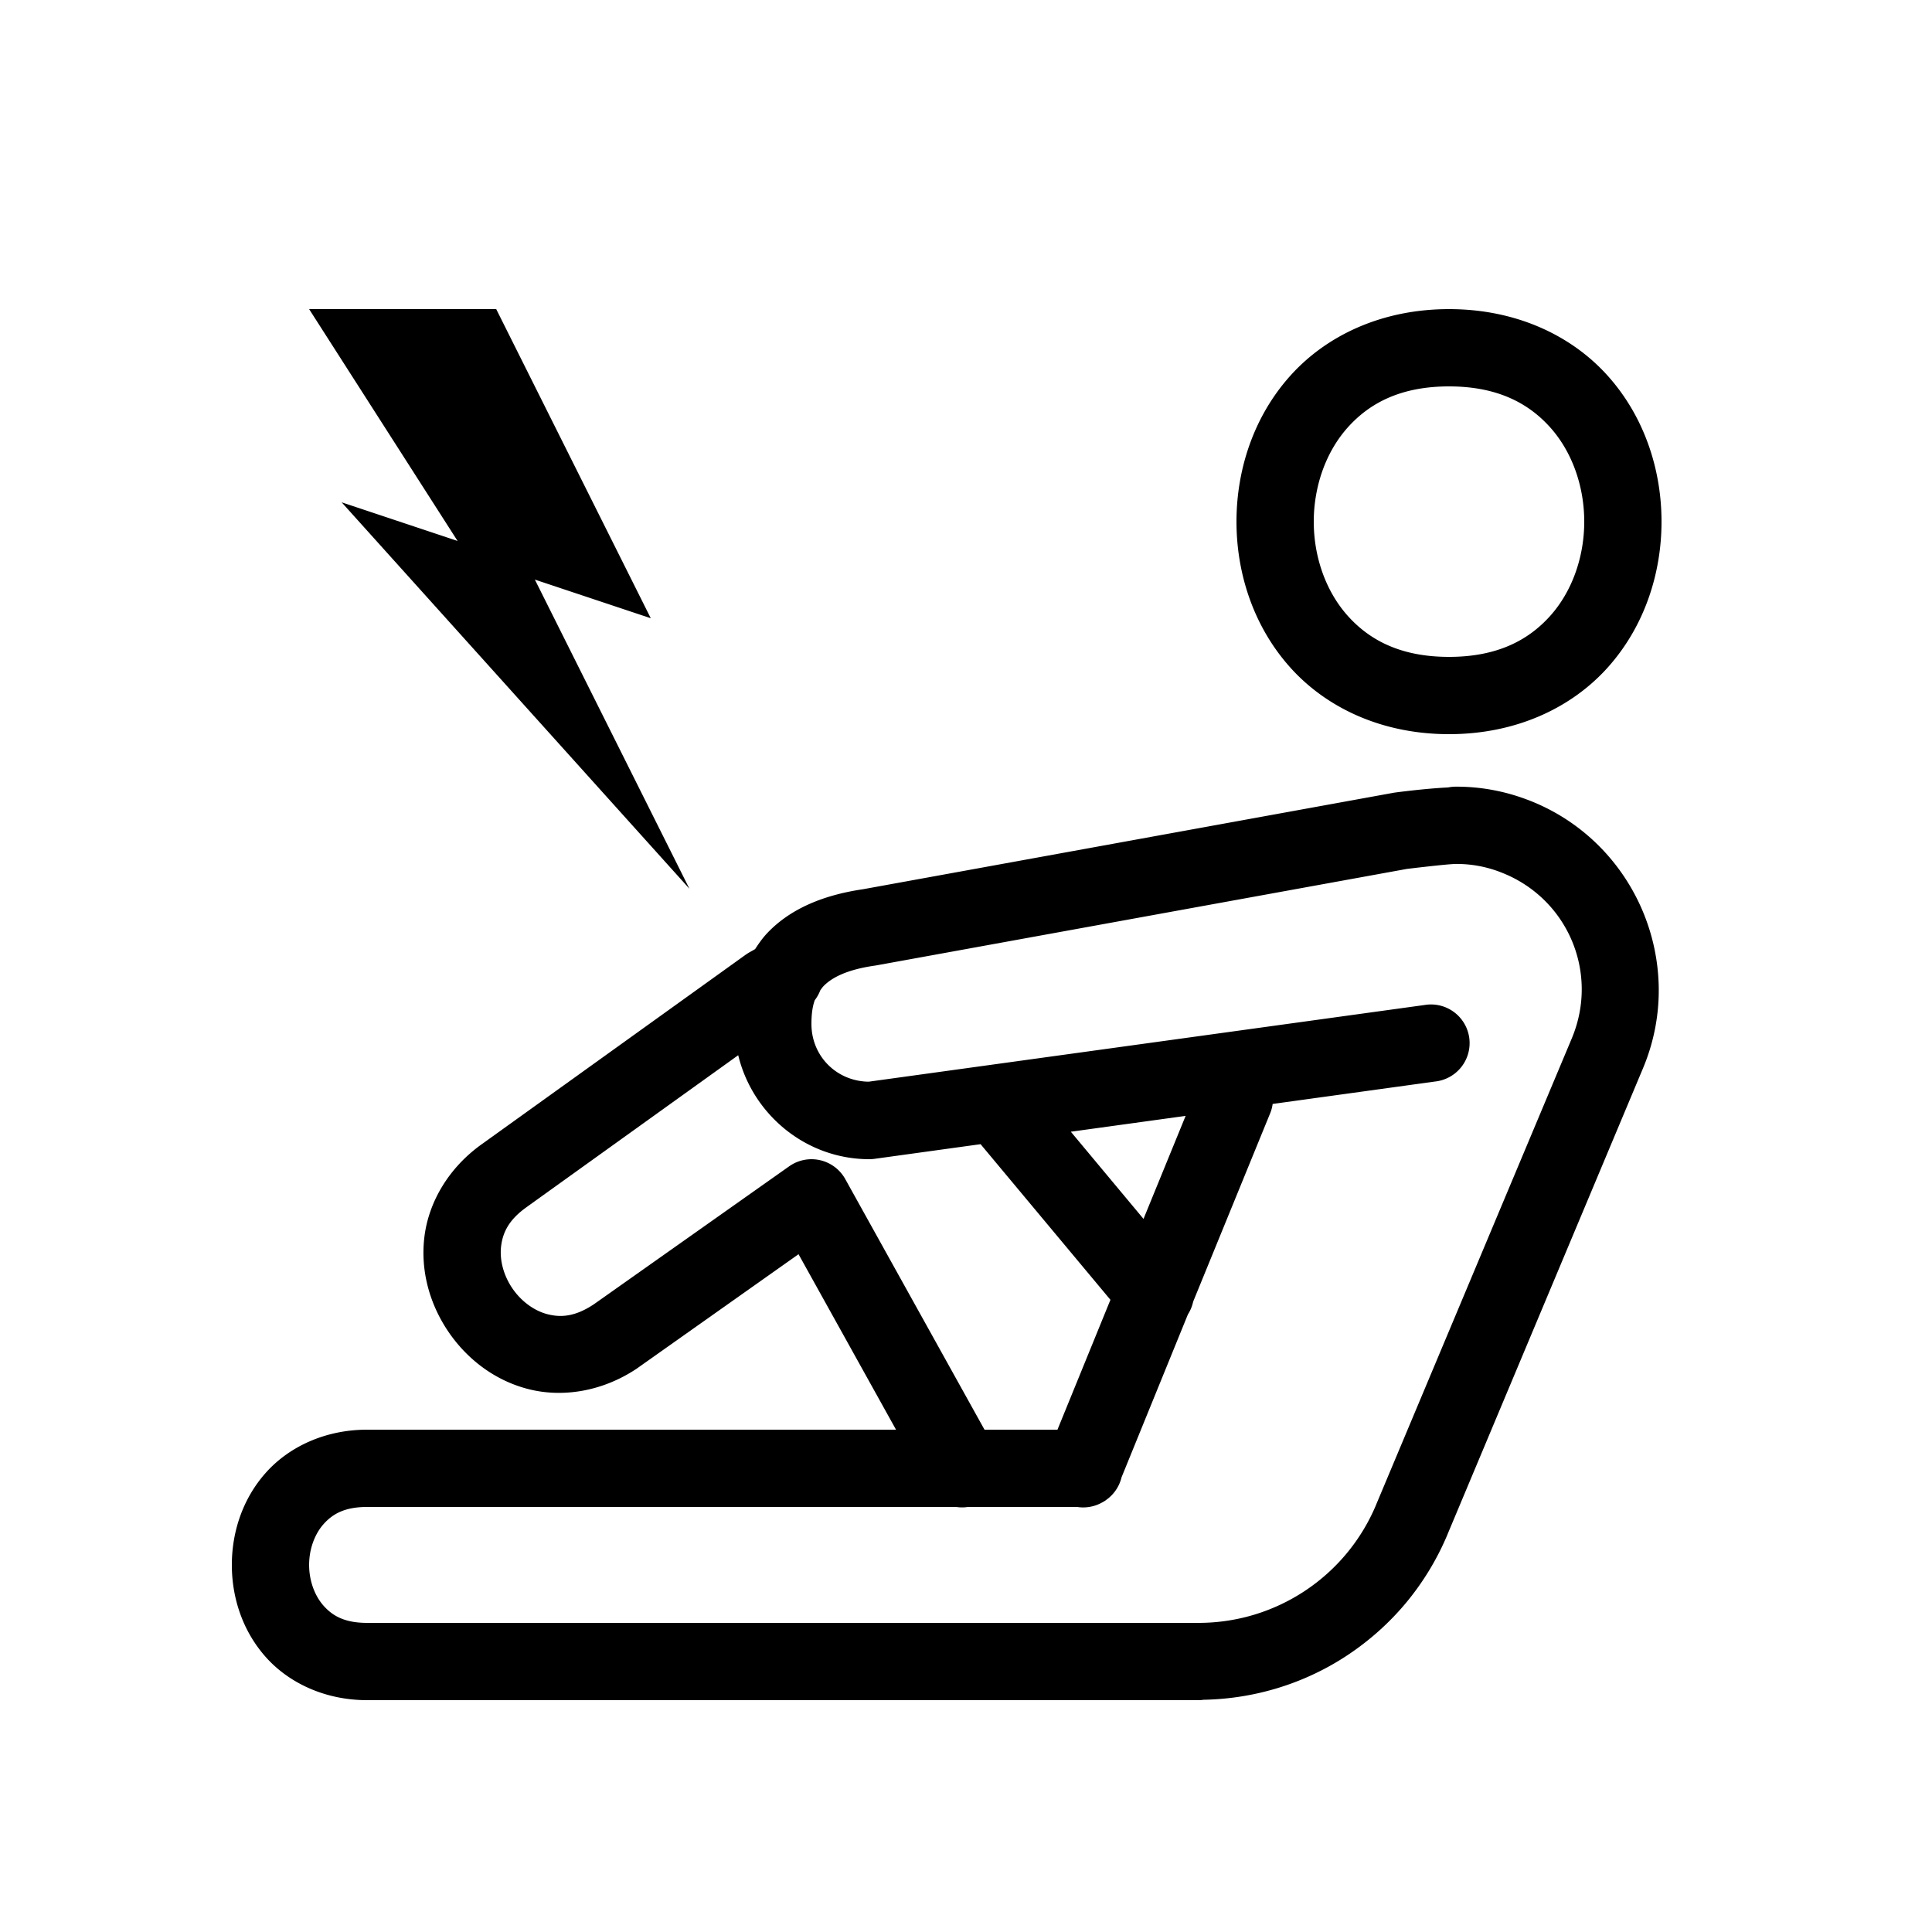 <?xml version="1.0" encoding="UTF-8"?> <svg xmlns="http://www.w3.org/2000/svg" viewBox="0 0 50 50" width="50px" height="50px"><path d="M 8 8 L 11.842 14 L 8.842 13 L 17.842 23 L 13.842 15 L 16.842 16 L 12.842 8 L 8 8 z M 37.5 8 C 35.75 8 34.31 8.692 33.377 9.742 C 32.444 10.792 32 12.153 32 13.5 C 32 14.847 32.444 16.208 33.377 17.258 C 34.31 18.308 35.75 19 37.5 19 C 39.25 19 40.69 18.308 41.623 17.258 C 42.556 16.208 43 14.847 43 13.5 C 43 12.153 42.556 10.792 41.623 9.742 C 40.69 8.692 39.25 8 37.5 8 z M 37.5 10 C 38.75 10 39.56 10.433 40.127 11.07 C 40.694 11.708 41 12.597 41 13.5 C 41 14.403 40.694 15.292 40.127 15.93 C 39.56 16.567 38.75 17 37.5 17 C 36.25 17 35.44 16.567 34.873 15.93 C 34.306 15.292 34 14.403 34 13.5 C 34 13.274 34.019 13.05 34.057 12.83 C 34.169 12.169 34.448 11.548 34.873 11.07 C 35.44 10.433 36.25 10 37.5 10 z M 37.674 20.359 A 1 1 0 0 0 37.477 20.379 C 36.869 20.408 36.111 20.51 36.111 20.51 A 1 1 0 0 0 36.07 20.516 L 22.32 23.016 L 22.359 23.01 C 21.344 23.155 20.481 23.5 19.873 24.131 C 19.745 24.263 19.641 24.411 19.543 24.562 C 19.466 24.61 19.383 24.647 19.311 24.701 L 19.326 24.688 L 12.496 29.592 C 11.611 30.213 11.095 31.11 10.984 32.006 C 10.874 32.902 11.13 33.768 11.607 34.469 C 12.085 35.169 12.797 35.725 13.672 35.949 C 14.546 36.173 15.572 36.021 16.473 35.424 A 1 1 0 0 0 16.498 35.406 L 20.666 32.459 L 23.189 37 L 9.5 37 C 8.417 37 7.477 37.442 6.877 38.117 C 6.277 38.792 6 39.653 6 40.5 C 6 41.347 6.277 42.208 6.877 42.883 C 7.477 43.558 8.417 44 9.5 44 L 31 44 A 1 1 0 0 0 31.1 43.996 A 1 1 0 0 0 31.145 43.99 C 32.504 43.965 33.796 43.553 34.885 42.828 C 35.447 42.454 35.957 41.999 36.393 41.475 C 36.828 40.95 37.191 40.357 37.463 39.707 L 37.463 39.705 L 42.521 27.646 C 42.808 26.962 42.938 26.251 42.928 25.553 C 42.917 24.854 42.767 24.168 42.494 23.535 C 41.948 22.271 40.912 21.218 39.525 20.695 C 39.525 20.695 39.523 20.695 39.523 20.695 C 38.933 20.471 38.306 20.356 37.674 20.359 z M 37.68 22.359 A 1 1 0 0 0 37.686 22.359 C 38.071 22.357 38.454 22.427 38.814 22.564 A 1 1 0 0 0 38.818 22.566 C 39.689 22.893 40.333 23.542 40.67 24.322 C 41.007 25.103 41.037 26.015 40.678 26.873 L 35.617 38.934 A 1 1 0 0 0 35.617 38.936 C 35.229 39.866 34.582 40.632 33.779 41.166 C 32.977 41.7 32.02 42.001 31.012 42 A 1 1 0 0 0 31 42 L 9.5 42 C 8.917 42 8.606 41.817 8.373 41.555 C 8.14 41.292 8 40.903 8 40.5 C 8 40.399 8.009 40.3 8.025 40.203 C 8.076 39.911 8.198 39.642 8.373 39.445 C 8.606 39.183 8.917 39 9.5 39 L 24.748 39 A 1 1 0 0 0 25.047 39 L 27.879 39 A 1 1 0 0 0 28.521 38.885 A 1 1 0 0 0 28.582 38.85 A 1 1 0 0 0 28.607 38.834 A 1 1 0 0 0 28.623 38.822 A 1 1 0 0 0 28.625 38.82 A 1 1 0 0 0 29.025 38.234 L 30.744 34.014 L 30.746 34.012 A 1 1 0 0 0 30.879 33.686 L 32.865 28.828 A 1 1 0 0 0 32.9 28.734 A 1 1 0 0 0 32.936 28.57 L 37.137 27.99 A 1 1 0 1 0 36.863 26.01 L 22.482 27.994 C 21.652 27.984 21 27.334 21 26.5 C 21 26.237 21.029 26.042 21.086 25.885 A 1 1 0 0 0 21.229 25.629 C 21.256 25.592 21.282 25.553 21.314 25.52 C 21.519 25.308 21.906 25.095 22.641 24.99 A 1 1 0 0 0 22.68 24.984 L 36.408 22.488 C 36.44 22.484 37.47 22.359 37.68 22.359 z M 19.105 27.309 C 19.476 28.843 20.858 30 22.5 30 A 1 1 0 0 0 22.637 29.99 L 25.379 29.611 A 1 1 0 0 0 25.402 29.641 L 28.738 33.639 L 27.367 37 L 25.479 37 L 21.875 30.514 A 1 1 0 0 0 20.424 30.184 L 15.367 33.756 C 14.881 34.078 14.516 34.1 14.17 34.012 C 13.824 33.923 13.488 33.677 13.26 33.342 C 13.031 33.007 12.925 32.604 12.969 32.25 C 13.013 31.896 13.167 31.563 13.645 31.229 A 1 1 0 0 0 13.652 31.223 L 19.105 27.309 z M 30.684 28.879 L 29.594 31.545 L 27.713 29.289 L 30.684 28.879 z"></path></svg> 
